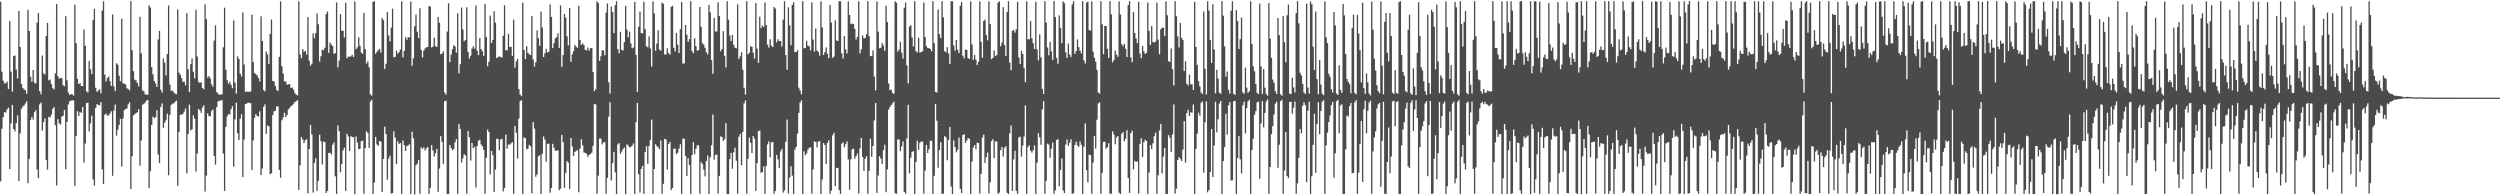 <?xml version="1.0" encoding="UTF-8"?>
<svg xmlns="http://www.w3.org/2000/svg" width="1920" height="150">
  <path d="M0 1.344h1v137.992H0zM1 55.031h1v43.807H1zM2 62.026h1v28.002H2zM3 64.080h1v21.952H3zM4 63.898h1v22.726H4zM5 62.607h1v21.339H5zM6 68.360h1v14.355H6zM7 16.153h1v113.682H7zM8 54.961h1v39.926H8zM9 70.381h1v10.184H9zM10 43.106h1v55.973H10zM11 42.631h1v58.277H11zM12 53.419h1v41.096H12zM13 60.256h1v28.395H13zM14 8.374h1v130.687H14zM15 36.045h1v66.448H15zM16 64.460h1v19.066H16zM17 67.491h1v14.312H17zM18 68.644h1v12.396H18zM19 69.366h1v10.111H19zM20 71.995h1v5.713H20zM21 7.482h1v133.192H21zM22 23.825h1v98.161H22zM23 58.918h1v33.163H23zM24 62.753h1v27.002H24zM25 53.771h1v38.133H25zM26 63.546h1v22.632H26zM27 64.246h1v20.393H27zM28 17.482h1v112.718H28zM29 10.041h1v126.803H29zM30 69.943h1v10.263H30zM31 72.341h1v6.370H31zM32 42.660h1v57.665H32zM33 56.350h1v37.551H33zM34 57.277h1v33.683H34zM35 27.622h1v95.144H35zM36 17.577h1v112.716H36zM37 61.706h1v27.984H37zM38 61.105h1v29.076H38zM39 64.549h1v23.479H39zM40 67.753h1v15.901H40zM41 68.734h1v13.541H41zM42 56.313h1v39.849H42zM43 3.073h1v139.362H43zM44 58.577h1v32.987H44zM45 60.483h1v34.207H45zM46 59.853h1v35.768H46zM47 59.994h1v29.565H47zM48 65.445h1v23.452H48zM49 66.274h1v18.200H49zM50 12.420h1v117.506H50zM51 61.631h1v32.069H51zM52 71.055h1v9.148H52zM53 72.934h1v5.000H53zM54 72.284h1v5.050H54zM55 72.327h1v4.724H55zM56 73.455h1v3.708H56zM57 3.582h1v139.171H57zM58 33.186h1v71.384H58zM59 60.512h1v24.922H59zM60 64.581h1v24.509H60zM61 63.796h1v22.154H61zM62 66.051h1v20.657H62zM63 66.171h1v16.002H63zM64 22.674h1v102.169H64zM65 35.222h1v75.033H65zM66 70.165h1v8.941H66zM67 71.021h1v7.921H67zM68 46.957h1v53.999H68zM69 53.116h1v41.713H69zM70 56.901h1v31.921H70zM71 15.428h1v122.364H71zM72 6.806h1v135.751H72zM73 67.385h1v15.464H73zM74 70.486h1v9.481H74zM75 69.533h1v11.125H75zM76 68.539h1v12.358H76zM77 71.692h1v6.705H77zM78 8.113h1v121.999H78zM79 1.003h1v140.303H79zM80 57.304h1v30.822H80zM81 62.576h1v24.690H81zM82 59.947h1v28.917H82zM83 58.697h1v29.902H83zM84 62.320h1v24.869H84zM85 65.964h1v19.525H85zM86 11.075h1v123.933H86zM87 66.345h1v18.594H87zM88 69.855h1v10.440H88zM89 48.575h1v55.602H89zM90 49.651h1v50.091H90zM91 58.173h1v37.738H91zM92 62.348h1v28.953H92zM93 14.389h1v113.449H93zM94 63.950h1v27.040H94zM95 64.311h1v20.278H95zM96 64.894h1v18.945H96zM97 67.785h1v15.524H97zM98 68.354h1v11.770H98zM99 69.476h1v9.079H99zM100 0.922h1v144.282H100zM101 38.603h1v81.385H101zM102 54.681h1v33.941H102zM103 61.227h1v26.460H103zM104 61.803h1v25.060H104zM105 63.727h1v22.437H105zM106 66.353h1v17.435H106zM107 12.898h1v114.275H107zM108 40.995h1v66.875H108zM109 69.414h1v11.075H109zM110 70.123h1v9.563H110zM111 72.457h1v6.298H111zM112 72.627h1v4.558H112zM113 72.814h1v3.963H113zM114 4.004h1v140.482H114zM115 5.783h1v125.728H115zM116 51.569h1v44.393H116zM117 57.076h1v32.434H117zM118 62.190h1v28.484H118zM119 64.109h1v25.919H119zM120 66.698h1v17.922H120zM121 30.332h1v88.306H121zM122 23.692h1v101.528H122zM123 68.864h1v13.253H123zM124 71.062h1v8.368H124zM125 44.851h1v53.345H125zM126 48.139h1v46.078H126zM127 57.938h1v34.389H127zM128 41.412h1v45.934H128zM129 4.176h1v130.499H129zM130 64.946h1v23.287H130zM131 69.798h1v10.734H131zM132 69.472h1v10.124H132zM133 70.866h1v8.497H133zM134 72.012h1v6.116H134zM135 72.380h1v4.921H135zM136 7.314h1v135.395H136zM137 55.734h1v45.586H137zM138 57.471h1v30.692H138zM139 59.947h1v28.053H139zM140 62.850h1v24.548H140zM141 62.699h1v22.936H141zM142 65.527h1v17.847H142zM143 10.117h1v122.988H143zM144 53.271h1v49.676H144zM145 70.609h1v9.784H145zM146 49.265h1v50.926H146zM147 44.855h1v54.410H147zM148 55.085h1v33.521H148zM149 60.170h1v31.034H149zM150 7.426h1v124.342H150zM151 43.357h1v74.585H151zM152 62.806h1v20.907H152zM153 63.667h1v21.003H153zM154 63.131h1v23.483H154zM155 67.535h1v15.087H155zM156 68.543h1v12.349H156zM157 3.329h1v143.817H157zM158 14.707h1v120.120H158zM159 59.578h1v27.463H159zM160 58.427h1v30.756H160zM161 60.230h1v29.110H161zM162 64.715h1v20.591H162zM163 66.596h1v17.423H163zM164 31.206h1v88.494H164zM165 19.459h1v106.953H165zM166 70.711h1v11.622H166zM167 71.928h1v5.969H167zM168 72.775h1v4.649H168zM169 72.524h1v4.676H169zM170 72.429h1v4.473H170zM171 36.337h1v81.604H171zM172 5.897h1v140.713H172zM173 53.464h1v43.931H173zM174 61.574h1v27.843H174zM175 64.278h1v23.396H175zM176 62.802h1v25.119H176zM177 65.201h1v18.604H177zM178 67.686h1v13.887H178zM179 15.705h1v112.260H179zM180 63.470h1v28.137H180zM181 71.839h1v7.074H181zM182 43.310h1v59.114H182zM183 45.262h1v62.340H183zM184 56.592h1v34.528H184zM185 58.780h1v28.925H185zM186 9.480h1v126.537H186zM187 49.542h1v57.696H187zM188 70.563h1v9.398H188zM189 70.266h1v9.219H189zM190 70.613h1v8.184H190zM191 70.288h1v8.725H191zM192 70.273h1v8.981H192zM193 11.203h1v119.359H193zM194 47.603h1v60.164H194zM195 56.054h1v34.470H195zM196 57.006h1v30.622H196zM197 57.976h1v30.995H197zM198 59.770h1v29.752H198zM199 62.562h1v22.936H199zM200 12.467h1v122.005H200zM201 31.516h1v97.794H201zM202 69.179h1v12.862H202zM203 70.154h1v9.987H203zM204 39.522h1v63.322H204zM205 41.846h1v54.576H205zM206 49.251h1v47.668H206zM207 26.082h1v107.763H207zM208 15.020h1v118.026H208zM209 62.102h1v26.366H209zM210 62.613h1v22.887H210zM211 66.137h1v18.912H211zM212 69.026h1v12.606H212zM213 70.009h1v11.821H213zM214 43.568h1v86.957H214zM215 1.004h1v135.544H215zM216 50.790h1v41.567H216zM217 56.536h1v33.620H217zM218 62.641h1v23.882H218zM219 62.452h1v27.420H219zM220 65.115h1v23.279H220zM221 64.709h1v19.378H221zM222 64.593h1v18.313H222zM223 67.601h1v13.870H223zM224 67.178h1v13.647H224zM225 68.823h1v10.836H225zM226 71.550h1v6.753H226zM227 72.669h1v5.059H227zM228 73.246h1v3.596H228zM229 0.976h1v144.886H229zM230 41.753h1v85.275H230zM231 44.762h1v60.437H231zM232 37.566h1v69.535H232zM233 39.757h1v70.211H233zM234 39.157h1v68.585H234zM235 41.808h1v65.024H235zM236 13.170h1v135.336H236zM237 46.597h1v67.850H237zM238 50.445h1v45.557H238zM239 48.974h1v54.299H239zM240 25.721h1v122.201H240zM241 29.392h1v95.729H241zM242 25.442h1v96.091H242zM243 10.317h1v136.227H243zM244 18.628h1v120.267H244zM245 47.267h1v56.208H245zM246 43.156h1v65.291H246zM247 38.106h1v88.183H247zM248 38.626h1v70.098H248zM249 36.656h1v72.454H249zM250 10.747h1v137.414H250zM251 8.836h1v137.811H251zM252 40.595h1v76.878H252zM253 32.604h1v84.752H253zM254 34.232h1v84.438H254zM255 35.450h1v75.640H255zM256 41.389h1v67.975H256zM257 40.750h1v94.646H257zM258 1.832h1v147.113H258zM259 51.772h1v44.626H259zM260 46.478h1v54.274H260zM261 10.735h1v121.549H261zM262 23.679h1v102.122H262zM263 23.582h1v91.874H263zM264 28.835h1v84.559H264zM265 2.164h1v144.411H265zM266 44.723h1v58.039H266zM267 43.368h1v61.419H267zM268 43.619h1v72.278H268zM269 43.260h1v61.254H269zM270 42.086h1v63.340H270zM271 43.765h1v61.513H271zM272 1.071h1v147.912H272zM273 37.723h1v67.084H273zM274 36.338h1v73.239H274zM275 28.620h1v85.992H275zM276 35.105h1v79.130H276zM277 40.341h1v68.125H277zM278 41.298h1v66.617H278zM279 9.815h1v138.954H279zM280 37.702h1v76.083H280zM281 48.871h1v51.926H281zM282 47.067h1v55.038H282zM283 51.677h1v61.939H283zM284 72.514h1v5.486H284zM285 73.463h1v3.167H285zM286 1.450h1v147.552H286zM287 0.930h1v139.260H287zM288 41.218h1v63.873H288zM289 39.791h1v71.220H289zM290 38.533h1v73.431H290zM291 37.640h1v70.650H291zM292 40.362h1v68.377H292zM293 13.888h1v133.516H293zM294 15.430h1v106.654H294zM295 52.979h1v44.330H295zM296 48.967h1v54.019H296zM297 9.278h1v128.778H297zM298 27.215h1v94.624H298zM299 31.826h1v87.761H299zM300 21.257h1v127.418H300zM301 6.634h1v141.693H301zM302 44.000h1v56.889H302zM303 43.602h1v62.072H303zM304 38.874h1v87.253H304zM305 41.137h1v67.365H305zM306 40.056h1v70.572H306zM307 38.007h1v71.891H307zM308 0.994h1v147.938H308zM309 44.034h1v63.895H309zM310 38.999h1v72.505H310zM311 28.545h1v87.448H311zM312 30.592h1v81.708H312zM313 28.454h1v83.165H313zM314 28.845h1v82.008H314zM315 1.255h1v147.731H315zM316 50.483h1v50.672H316zM317 44.786h1v61.432H317zM318 20.187h1v129.176H318zM319 11.121h1v115.784H319zM320 24.366h1v101.264H320zM321 29.245h1v93.556H321zM322 6.339h1v142.516H322zM323 38.281h1v74.908H323zM324 44.081h1v70.150H324zM325 38.963h1v74.218H325zM326 37.170h1v78.471H326zM327 36.326h1v77.526H327zM328 36.044h1v76.797H328zM329 4.711h1v144.220H329zM330 4.975h1v139.249H330zM331 36.503h1v74.989H331zM332 35.815h1v79.736H332zM333 28.939h1v91.256H333zM334 35.479h1v82.130H334zM335 36.062h1v78.314H335zM336 12.990h1v134.292H336zM337 17.396h1v112.052H337zM338 41.631h1v62.981H338zM339 41.113h1v67.839H339zM340 39.496h1v86.307H340zM341 71.082h1v6.655H341zM342 72.683h1v4.724H342zM343 24.284h1v124.697H343zM344 2.532h1v146.431H344zM345 47.672h1v63.663H345zM346 41.866h1v71.729H346zM347 37.802h1v77.627H347zM348 34.744h1v79.673H348zM349 35.640h1v73.554H349zM350 40.332h1v66.429H350zM351 10.205h1v138.704H351zM352 56.344h1v39.002H352zM353 49.317h1v49.806H353zM354 5.809h1v118.997H354zM355 22.570h1v99.052H355zM356 31.676h1v86.746H356zM357 30.709h1v88.676H357zM358 5.575h1v143.204H358zM359 39.843h1v60.711H359zM360 44.903h1v60.581H360zM361 42.732h1v80.578H361zM362 37.307h1v72.528H362zM363 35.563h1v78.242H363zM364 37.371h1v75.384H364zM365 4.253h1v139.714H365zM366 38.940h1v73.166H366zM367 42.322h1v65.739H367zM368 29.223h1v78.097H368zM369 37.754h1v73.182H369zM370 39.347h1v73.059H370zM371 42.911h1v72.199H371zM372 3.065h1v145.795H372zM373 28.454h1v92.780H373zM374 50.899h1v48.610H374zM375 47.427h1v54.075H375zM376 12.021h1v121.901H376zM377 33.005h1v82.986H377zM378 30.693h1v88.521H378zM379 8.619h1v138.773H379zM380 17.434h1v112.808H380zM381 44.524h1v62.012H381zM382 43.925h1v62.905H382zM383 43.170h1v72.307H383zM384 44.005h1v63.228H384zM385 44.092h1v62.534H385zM386 27.422h1v119.553H386zM387 4.032h1v140.478H387zM388 38.579h1v64.842H388zM389 38.652h1v75.596H389zM390 25.944h1v85.039H390zM391 36.034h1v75.041H391zM392 36.054h1v74.016H392zM393 42.859h1v66.350H393zM394 15.093h1v133.727H394zM395 51.971h1v44.743H395zM396 47.160h1v54.797H396zM397 45.266h1v76.542H397zM398 68.508h1v22.508H398zM399 72.621h1v5.092H399zM400 73.890h1v3.003H400zM401 2.100h1v146.855H401zM402 38.290h1v67.215H402zM403 45.308h1v60.921H403zM404 35.494h1v79.181H404zM405 40.677h1v73.443H405zM406 41.766h1v69.555H406zM407 42.275h1v70.085H407zM408 12.376h1v136.134H408zM409 45.677h1v48.068H409zM410 51.137h1v47.564H410zM411 47.791h1v87.926H411zM412 23.367h1v110.575H412zM413 29.410h1v90.632H413zM414 35.166h1v84.091H414zM415 8.926h1v140.054H415zM416 21.217h1v96.836H416zM417 43.763h1v61.026H417zM418 40.864h1v66.313H418zM419 37.528h1v86.658H419zM420 40.290h1v70.186H420zM421 39.615h1v70.729H421zM422 3.453h1v144.536H422zM423 13.006h1v131.444H423zM424 36.988h1v73.451H424zM425 33.177h1v80.349H425zM426 29.455h1v86.383H426zM427 28.570h1v87.034H427zM428 25.615h1v89.909H428zM429 36.743h1v109.327H429zM430 4.213h1v140.712H430zM431 51.300h1v52.229H431zM432 42.347h1v66.885H432zM433 10.765h1v133.445H433zM434 13.497h1v119.341H434zM435 27.842h1v95.914H435zM436 34.920h1v89.992H436zM437 6.160h1v138.981H437zM438 47.420h1v58.581H438zM439 41.720h1v70.809H439zM440 39.276h1v80.555H440zM441 34.532h1v82.207H441zM442 35.831h1v79.996H442zM443 36.701h1v78.606H443zM444 4.432h1v143.216H444zM445 30.683h1v83.449H445zM446 34.459h1v72.508H446zM447 33.352h1v78.195H447zM448 34.633h1v82.498H448zM449 38.299h1v79.152H449zM450 38.592h1v79.507H450zM451 36.516h1v83.903H451zM452 38.899h1v80.166H452zM453 36.959h1v81.302H453zM454 36.890h1v80.346H454zM455 55.285h1v56.759H455zM456 69.965h1v10.019H456zM457 68.551h1v11.640H457zM458 0.993h1v147.902H458zM459 2.362h1v132.511H459zM460 46.771h1v59.592H460zM461 43.256h1v63.239H461zM462 38.551h1v72.390H462zM463 38.747h1v70.588H463zM464 42.565h1v66.677H464zM465 9.600h1v139.298H465zM466 2.733h1v133.891H466zM467 63.196h1v26.405H467zM468 71.868h1v6.691H468zM469 5.087h1v133.462H469zM470 9.245h1v115.948H470zM471 25.474h1v91.124H471zM472 3.961h1v128.378H472zM473 0.930h1v148.063H473zM474 37.703h1v73.229H474zM475 40.873h1v69.075H475zM476 24.424h1v93.689H476zM477 38.284h1v78.207H477zM478 38.807h1v75.696H478zM479 32.289h1v80.943H479zM480 4.568h1v144.513H480zM481 22.738h1v88.178H481zM482 28.699h1v83.064H482zM483 24.333h1v88.896H483zM484 33.301h1v79.478H484zM485 37.078h1v74.839H485zM486 36.444h1v73.748H486zM487 1.480h1v147.489H487zM488 42.143h1v51.620H488zM489 70.481h1v8.574H489zM490 20.532h1v113.206H490zM491 8.824h1v139.011H491zM492 25.429h1v104.315H492zM493 25.595h1v101.750H493zM494 1.455h1v147.436H494zM495 22.383h1v94.421H495zM496 35.513h1v76.709H496zM497 36.325h1v89.470H497zM498 27.899h1v84.179H498zM499 37.206h1v70.400H499zM500 51.072h1v40.761H500zM501 1.025h1v147.924H501zM502 10.340h1v119.513H502zM503 38.916h1v71.804H503zM504 33.510h1v78.662H504zM505 23.287h1v89.920H505zM506 38.056h1v76.583H506zM507 38.942h1v68.912H507zM508 1.948h1v146.850H508zM509 2.958h1v138.179H509zM510 41.756h1v64.819H510zM511 41.810h1v65.349H511zM512 37.073h1v93.135H512zM513 40.611h1v70.032H513zM514 41.986h1v67.039H514zM515 5.293h1v140.720H515zM516 4.408h1v140.000H516zM517 36.693h1v77.512H517zM518 39.595h1v74.459H518zM519 25.289h1v93.108H519zM520 34.264h1v82.982H520zM521 40.697h1v73.487H521zM522 22.385h1v88.430H522zM523 1.554h1v147.378H523zM524 48.811h1v57.695H524zM525 48.711h1v57.822H525zM526 19.197h1v100.514H526zM527 26.670h1v108.431H527zM528 32.202h1v89.248H528zM529 30.115h1v96.684H529zM530 0.934h1v148.033H530zM531 39.051h1v79.972H531zM532 40.790h1v68.346H532zM533 29.453h1v88.985H533zM534 35.441h1v78.813H534zM535 38.853h1v72.765H535zM536 38.538h1v73.103H536zM537 5.251h1v143.631H537zM538 20.568h1v103.967H538zM539 33.237h1v92.736H539zM540 34.231h1v96.099H540zM541 36.694h1v98.803H541zM542 40.039h1v83.651H542zM543 41.759h1v77.700H543zM544 3.829h1v145.163H544zM545 9.462h1v111.436H545zM546 46.191h1v65.351H546zM547 56.632h1v31.295H547zM548 13.791h1v108.786H548zM549 24.199h1v94.763H549zM550 24.111h1v94.603H550zM551 1.731h1v146.878H551zM552 12.247h1v122.821H552zM553 39.340h1v65.401H553zM554 37.633h1v67.541H554zM555 23.911h1v84.434H555zM556 42.872h1v63.963H556zM557 51.831h1v42.722H557zM558 0.915h1v148.059H558zM559 15.122h1v133.846H559zM560 27.276h1v94.974H560zM561 31.598h1v85.859H561zM562 26.755h1v102.826H562zM563 34.437h1v82.560H563zM564 36.638h1v76.802H564zM565 37.153h1v86.329H565zM566 3.339h1v145.510H566zM567 45.275h1v59.734H567zM568 43.203h1v59.663H568zM569 40.063h1v86.895H569zM570 53.563h1v47.823H570zM571 67.397h1v12.035H571zM572 72.639h1v4.493H572zM573 0.906h1v147.825H573zM574 41.737h1v80.151H574zM575 40.490h1v65.215H575zM576 35.511h1v74.161H576zM577 35.947h1v81.614H577zM578 40.522h1v63.919H578zM579 44.975h1v61.503H579zM580 2.284h1v144.306H580zM581 37.415h1v87.822H581zM582 48.181h1v52.586H582zM583 12.780h1v87.435H583zM584 21.643h1v111.008H584zM585 19.699h1v112.602H585zM586 20.748h1v107.083H586zM587 1.899h1v147.062H587zM588 19.239h1v108.236H588zM589 34.278h1v76.597H589zM590 36.561h1v72.018H590zM591 30.123h1v90.819H591zM592 35.058h1v74.273H592zM593 36.149h1v72.838H593zM594 5.343h1v143.501H594zM595 6.564h1v140.147H595zM596 32.493h1v86.443H596zM597 30.225h1v92.203H597zM598 31.469h1v97.664H598zM599 31.515h1v84.765H599zM600 35.695h1v78.617H600zM601 15.120h1v132.821H601zM602 0.915h1v145.321H602zM603 42.285h1v66.602H603zM604 53.612h1v38.218H604zM605 5.658h1v142.962H605zM606 19.466h1v116.765H606zM607 34.733h1v92.977H607zM608 3.719h1v131.217H608zM609 1.717h1v147.262H609zM610 40.091h1v74.780H610zM611 39.902h1v72.870H611zM612 38.511h1v64.098H612zM613 67.372h1v19.328H613zM614 69.564h1v9.228H614zM615 72.384h1v4.703H615zM616 0.919h1v148.080H616zM617 37.097h1v79.133H617zM618 36.862h1v82.369H618zM619 31.364h1v86.519H619zM620 35.113h1v79.758H620zM621 35.546h1v77.958H621zM622 38.688h1v74.438H622zM623 1.830h1v146.917H623zM624 30.402h1v99.640H624zM625 39.693h1v68.861H625zM626 21.911h1v87.105H626zM627 38.685h1v74.502H627zM628 39.848h1v68.776H628zM629 42.705h1v65.719H629zM630 0.987h1v148.002H630zM631 21.082h1v116.767H631zM632 42.206h1v67.664H632zM633 40.074h1v71.233H633zM634 36.386h1v89.724H634zM635 41.331h1v68.429H635zM636 44.701h1v63.055H636zM637 3.644h1v145.294H637zM638 17.293h1v129.146H638zM639 44.429h1v59.514H639zM640 43.393h1v58.662H640zM641 15.614h1v127.403H641zM642 31.054h1v97.858H642zM643 31.562h1v97.373H643zM644 0.918h1v145.045H644zM645 0.914h1v148.007H645zM646 40.940h1v69.384H646zM647 44.918h1v64.380H647zM648 27.639h1v85.571H648zM649 37.922h1v72.843H649zM650 41.029h1v67.597H650zM651 1.169h1v121.273H651zM652 11.490h1v134.263H652zM653 18.563h1v103.813H653zM654 18.027h1v96.642H654zM655 18.431h1v95.733H655zM656 22.175h1v99.717H656zM657 30.329h1v89.636H657zM658 28.376h1v89.567H658zM659 0.963h1v147.632H659zM660 40.932h1v72.967H660zM661 37.868h1v68.100H661zM662 27.222h1v93.321H662zM663 29.505h1v101.749H663zM664 29.227h1v92.674H664zM665 26.246h1v93.769H665zM666 0.910h1v147.981H666zM667 27.771h1v103.463H667zM668 43.150h1v63.394H668zM669 42.882h1v77.572H669zM670 38.702h1v73.405H670zM671 58.853h1v33.635H671zM672 69.435h1v9.657H672zM673 1.059h1v147.152H673zM674 24.260h1v110.476H674zM675 37.094h1v82.844H675zM676 36.695h1v85.136H676zM677 33.157h1v92.895H677zM678 35.044h1v80.338H678zM679 39.016h1v72.158H679zM680 4.339h1v143.248H680zM681 17.020h1v113.026H681zM682 64.137h1v19.977H682zM683 69.336h1v12.888H683zM684 68.789h1v11.829H684zM685 71.377h1v7.995H685zM686 72.142h1v5.909H686zM687 1.048h1v147.343H687zM688 2.115h1v146.711H688zM689 39.743h1v67.368H689zM690 37.969h1v69.154H690zM691 32.060h1v84.051H691zM692 40.438h1v72.065H692zM693 45.077h1v63.628H693zM694 6.015h1v141.466H694zM695 1.954h1v146.761H695zM696 50.147h1v56.142H696zM697 64.075h1v16.414H697zM698 20.388h1v112.733H698zM699 19.369h1v101.777H699zM700 28.777h1v87.802H700zM701 35.740h1v80.315H701zM702 0.924h1v148.092H702zM703 39.288h1v85.098H703zM704 40.312h1v67.787H704zM705 28.971h1v86.126H705zM706 40.303h1v69.299H706zM707 39.999h1v68.602H707zM708 39.350h1v69.392H708zM709 1.971h1v146.750H709zM710 28.465h1v102.589H710zM711 35.459h1v75.794H711zM712 36.916h1v80.579H712zM713 36.950h1v77.649H713zM714 37.655h1v70.429H714zM715 39.356h1v68.785H715zM716 0.914h1v148.067H716zM717 33.237h1v101.770H717zM718 70.614h1v9.143H718zM719 71.004h1v21.689H719zM720 7.324h1v121.498H720zM721 26.284h1v88.902H721zM722 29.293h1v79.895H722zM723 0.920h1v148.032H723zM724 13.268h1v135.456H724zM725 39.337h1v65.256H725zM726 40.124h1v65.319H726zM727 36.188h1v86.940H727zM728 41.137h1v66.309H728zM729 49.111h1v48.367H729zM730 0.938h1v142.378H730zM731 0.970h1v148.010H731zM732 34.990h1v72.792H732zM733 39.009h1v73.971H733zM734 30.709h1v86.351H734zM735 38.162h1v76.896H735zM736 40.718h1v64.983H736zM737 4.352h1v140.628H737zM738 1.678h1v146.475H738zM739 42.791h1v60.849H739zM740 44.788h1v58.273H740zM741 38.011h1v71.699H741zM742 38.411h1v69.529H742zM743 44.525h1v61.479H743zM744 45.361h1v61.283H744zM745 1.075h1v147.918H745zM746 34.151h1v89.926H746zM747 46.001h1v67.372H747zM748 42.168h1v69.225H748zM749 45.765h1v68.747H749zM750 50.041h1v59.483H750zM751 47.394h1v62.361H751zM752 1.150h1v147.554H752zM753 32.061h1v101.405H753zM754 44.333h1v61.369H754zM755 16.067h1v87.274H755zM756 15.070h1v110.088H756zM757 26.825h1v93.876H757zM758 30.964h1v86.190H758zM759 1.015h1v147.568H759zM760 18.537h1v121.482H760zM761 45.484h1v62.939H761zM762 44.523h1v62.377H762zM763 38.756h1v82.661H763zM764 43.052h1v65.390H764zM765 42.329h1v66.491H765zM766 2.024h1v146.792H766zM767 0.969h1v146.970H767zM768 35.512h1v79.853H768zM769 32.668h1v80.249H769zM770 5.513h1v114.757H770zM771 34.542h1v78.994H771zM772 42.996h1v69.370H772zM773 9.178h1v138.927H773zM774 0.918h1v148.068H774zM775 48.043h1v54.362H775zM776 53.928h1v42.483H776zM777 23.647h1v122.963H777zM778 22.957h1v99.449H778zM779 25.076h1v90.751H779zM780 22.563h1v124.031H780zM781 1.423h1v147.489H781zM782 44.145h1v61.492H782zM783 49.182h1v55.747H783zM784 39.071h1v81.205H784zM785 41.416h1v70.371H785zM786 52.076h1v52.787H786zM787 63.095h1v17.872H787zM788 0.968h1v147.940H788zM789 30.209h1v82.761H789zM790 30.099h1v81.481H790zM791 16.214h1v99.496H791zM792 29.436h1v87.787H792zM793 33.103h1v82.326H793zM794 37.650h1v74.059H794zM795 1.412h1v147.559H795zM796 38.145h1v86.834H796zM797 46.347h1v55.937H797zM798 26.401h1v79.139H798zM799 43.969h1v67.258H799zM800 68.127h1v15.941H800zM801 72.111h1v5.626H801zM802 0.926h1v147.894H802zM803 17.312h1v121.497H803zM804 36.457h1v73.859H804zM805 42.423h1v68.606H805zM806 32.158h1v88.981H806zM807 39.472h1v74.788H807zM808 45.982h1v63.541H808zM809 0.838h1v148.053H809zM810 13.131h1v133.021H810zM811 44.396h1v63.106H811zM812 48.928h1v57.959H812zM813 11.817h1v131.275H813zM814 21.436h1v109.174H814zM815 33.174h1v88.461H815zM816 1.127h1v145.080H816zM817 2.387h1v145.882H817zM818 40.186h1v70.784H818zM819 44.455h1v62.708H819zM820 33.466h1v78.466H820zM821 41.807h1v67.763H821zM822 43.706h1v63.177H822zM823 3.440h1v145.454H823zM824 0.996h1v147.330H824zM825 41.262h1v70.123H825zM826 39.155h1v69.710H826zM827 30.237h1v81.485H827zM828 36.159h1v76.624H828zM829 39.024h1v69.655H829zM830 40.971h1v70.239H830zM831 0.928h1v148.031H831zM832 46.312h1v66.399H832zM833 48.773h1v46.017H833zM834 2.013h1v128.756H834zM835 1.165h1v138.918H835zM836 22.999h1v95.723H836zM837 23.622h1v95.538H837zM838 1.037h1v147.849H838zM839 39.662h1v85.288H839zM840 44.364h1v60.190H840zM841 47.252h1v66.865H841zM842 53.589h1v38.390H842zM843 71.064h1v8.429H843zM844 71.907h1v6.711H844zM845 0.932h1v147.921H845zM846 18.738h1v114.042H846zM847 41.639h1v67.295H847zM848 19.923h1v89.004H848zM849 19.916h1v94.259H849zM850 37.457h1v75.618H850zM851 44.491h1v65.472H851zM852 0.842h1v147.918H852zM853 10.982h1v137.830H853zM854 47.827h1v53.099H854zM855 46.022h1v57.376H855zM856 38.848h1v71.991H856zM857 41.871h1v63.720H857zM858 43.676h1v60.776H858zM859 1.057h1v146.929H859zM860 11.086h1v137.922H860zM861 33.961h1v68.783H861zM862 35.534h1v65.943H862zM863 33.720h1v74.840H863zM864 37.444h1v69.216H864zM865 43.817h1v56.209H865zM866 3.893h1v132.780H866zM867 0.893h1v147.215H867zM868 44.016h1v58.163H868zM869 47.750h1v52.587H869zM870 9.271h1v120.782H870zM871 25.316h1v98.221H871zM872 29.534h1v94.837H872zM873 33.145h1v90.839H873zM874 1.449h1v147.219H874zM875 41.130h1v69.587H875zM876 44.631h1v61.618H876zM877 35.285h1v85.362H877zM878 39.426h1v69.811H878zM879 41.427h1v65.943H879zM880 40.627h1v67.642H880zM881 1.897h1v147.093H881zM882 23.741h1v108.833H882zM883 34.678h1v76.763H883zM884 19.892h1v94.650H884zM885 32.251h1v77.820H885zM886 32.646h1v71.996H886zM887 31.842h1v69.980H887zM888 2.099h1v146.850H888zM889 30.435h1v104.177H889zM890 41.658h1v58.544H890zM891 22.551h1v72.563H891zM892 21.226h1v111.932H892zM893 21.367h1v98.891H893zM894 27.758h1v85.885H894zM895 0.974h1v148.012H895zM896 11.795h1v137.146H896zM897 46.960h1v56.854H897zM898 47.579h1v58.268H898zM899 37.223h1v79.546H899zM900 53.084h1v50.208H900zM901 65.637h1v14.598H901zM902 0.946h1v147.754H902zM903 12.451h1v132.504H903zM904 27.984h1v94.820H904zM905 36.444h1v84.308H905zM906 17.588h1v104.404H906zM907 29.099h1v94.525H907zM908 30.745h1v84.167H908zM909 54.575h1v38.462H909zM910 47.009h1v77.993H910zM911 64.324h1v22.573H911zM912 65.681h1v18.543H912zM913 57.360h1v31.724H913zM914 64.780h1v21.464H914zM915 64.665h1v21.929H915zM916 69.116h1v11.164H916zM917 1.442h1v147.475H917zM918 36.027h1v78.284H918zM919 49.828h1v52.818H919zM920 62.334h1v24.239H920zM921 66.352h1v22.464H921zM922 71.126h1v7.825H922zM923 72.114h1v5.699H923zM924 8.793h1v123.750H924zM925 52.842h1v41.059H925zM926 72.483h1v5.326H926zM927 0.907h1v146.823H927zM928 8.265h1v137.682H928zM929 30.603h1v101.495H929zM930 48.396h1v50.740H930zM931 3.254h1v132.728H931zM932 37.958h1v73.757H932zM933 71.750h1v6.310H933zM934 53.603h1v48.046H934zM935 60.264h1v31.332H935zM936 71.100h1v8.449H936zM937 72.003h1v5.575H937zM938 0.887h1v148.083H938zM939 12.049h1v111.726H939zM940 35.578h1v77.309H940zM941 58.805h1v28.625H941zM942 55.001h1v48.418H942zM943 68.866h1v11.972H943zM944 71.907h1v6.424H944zM945 8.299h1v130.303H945zM946 0.918h1v137.537H946zM947 71.990h1v5.729H947zM948 72.810h1v4.692H948zM949 7.709h1v141.231H949zM950 16.135h1v105.250H950zM951 37.668h1v66.907H951zM952 30.111h1v92.302H952zM953 13.439h1v119.722H953zM954 70.914h1v9.905H954zM955 71.977h1v6.162H955zM956 51.952h1v50.550H956zM957 67.292h1v15.726H957zM958 71.434h1v6.546H958zM959 70.021h1v6.606H959zM960 0.965h1v147.994H960zM961 33.741h1v81.493H961zM962 50.918h1v55.664H962zM963 54.806h1v33.352H963zM964 64.489h1v20.867H964zM965 71.319h1v7.330H965zM966 72.243h1v5.857H966zM967 2.749h1v134.492H967zM968 51.007h1v43.794H968zM969 72.151h1v5.639H969zM970 53.102h1v44.667H970zM971 67.341h1v19.365H971zM972 72.249h1v5.711H972zM973 73.492h1v2.781H973zM974 2.352h1v146.568H974zM975 29.593h1v98.644H975zM976 44.367h1v58.641H976zM977 61.136h1v35.742H977zM978 63.562h1v24.316H978zM979 70.137h1v9.430H979zM980 72.209h1v5.867H980zM981 13.840h1v115.036H981zM982 27.090h1v84.026H982zM983 72.360h1v5.308H983zM984 73.576h1v2.966H984zM985 12.298h1v136.600H985zM986 32.471h1v98.529H986zM987 47.821h1v53.729H987zM988 11.756h1v123.471H988zM989 3.471h1v133.403H989zM990 71.973h1v6.374H990zM991 72.243h1v5.832H991zM992 59.810h1v27.467H992zM993 67.100h1v15.658H993zM994 70.966h1v6.999H994zM995 10.044h1v138.772H995zM996 0.914h1v139.861H996zM997 17.927h1v103.258H997zM998 55.903h1v43.217H998zM999 57.793h1v44.657H999zM1000 64.373h1v16.781H1000zM1001 71.002h1v7.583H1001zM1002 72.197h1v8.670H1002zM1003 2.702h1v137.171H1003zM1004 67.248h1v17.791H1004zM1005 71.861h1v6.180H1005zM1006 1.006h1v148.044H1006zM1007 3.235h1v132.152H1007zM1008 35.880h1v75.326H1008zM1009 53.694h1v33.648H1009zM1010 8.870h1v123.766H1010zM1011 60.797h1v34.386H1011zM1012 72.408h1v6.157H1012zM1013 46.060h1v57.100H1013zM1014 64.964h1v20.308H1014zM1015 71.923h1v6.242H1015zM1016 73.094h1v3.867H1016zM1017 0.947h1v148.001H1017zM1018 28.691h1v82.874H1018zM1019 33.090h1v68.863H1019zM1020 56.673h1v37.086H1020zM1021 59.024h1v29.579H1021zM1022 68.586h1v12.092H1022zM1023 71.071h1v7.196H1023zM1024 9.149h1v127.325H1024zM1025 19.437h1v98.285H1025zM1026 71.823h1v5.971H1026zM1027 72.904h1v3.721H1027zM1028 50.114h1v52.248H1028zM1029 69.094h1v11.884H1029zM1030 71.292h1v8.829H1030zM1031 3.041h1v145.932H1031zM1032 11.752h1v137.189H1032zM1033 41.492h1v73.177H1033zM1034 60.700h1v27.959H1034zM1035 62.901h1v26.661H1035zM1036 64.600h1v16.995H1036zM1037 71.602h1v7.433H1037zM1038 21.621h1v111.411H1038zM1039 11.203h1v121.603H1039zM1040 71.471h1v7.116H1040zM1041 72.455h1v4.471H1041zM1042 11.393h1v137.476H1042zM1043 25.827h1v106.766H1043zM1044 38.569h1v72.053H1044zM1045 63.208h1v29.701H1045zM1046 2.061h1v137.629H1046zM1047 67.739h1v16.116H1047zM1048 72.049h1v5.330H1048zM1049 56.417h1v45.990H1049zM1050 63.221h1v21.847H1050zM1051 71.760h1v7.015H1051zM1052 73.252h1v4.013H1052zM1053 1.244h1v147.669H1053zM1054 22.805h1v93.481H1054zM1055 45.148h1v60.374H1055zM1056 54.125h1v46.770H1056zM1057 65.415h1v17.883H1057zM1058 69.975h1v10.171H1058zM1059 71.653h1v7.310H1059zM1060 1.078h1v142.411H1060zM1061 50.373h1v57.821H1061zM1062 72.413h1v5.741H1062zM1063 16.725h1v132.123H1063zM1064 10.026h1v138.841H1064zM1065 40.433h1v83.946H1065zM1066 47.150h1v50.753H1066zM1067 9.953h1v123.137H1067zM1068 27.675h1v92.522H1068zM1069 71.069h1v6.857H1069zM1070 72.182h1v5.182H1070zM1071 53.881h1v43.150H1071zM1072 71.425h1v6.921H1072zM1073 71.996h1v5.629H1073zM1074 1.629h1v147.353H1074zM1075 0.947h1v147.995H1075zM1076 42.188h1v69.427H1076zM1077 55.186h1v44.308H1077zM1078 58.122h1v35.623H1078zM1079 69.978h1v13.407H1079zM1080 70.982h1v7.876H1080zM1081 22.815h1v104.905H1081zM1082 11.309h1v117.671H1082zM1083 71.626h1v7.383H1083zM1084 72.881h1v4.169H1084zM1085 52.482h1v48.064H1085zM1086 66.548h1v17.449H1086zM1087 73.038h1v3.944H1087zM1088 40.576h1v50.041H1088zM1089 1.726h1v147.204H1089zM1090 27.561h1v85.336H1090zM1091 51.739h1v48.687H1091zM1092 54.109h1v42.932H1092zM1093 62.460h1v30.545H1093zM1094 70.161h1v9.289H1094zM1095 72.784h1v4.867H1095zM1096 11.257h1v124.080H1096zM1097 63.536h1v32.511H1097zM1098 72.033h1v5.448H1098zM1099 7.495h1v141.339H1099zM1100 9.363h1v139.313H1100zM1101 20.480h1v101.379H1101zM1102 53.232h1v50.653H1102zM1103 3.511h1v134.167H1103zM1104 47.264h1v70.424H1104zM1105 71.546h1v6.822H1105zM1106 57.867h1v40.388H1106zM1107 59.769h1v29.495H1107zM1108 71.329h1v8.255H1108zM1109 71.863h1v6.057H1109zM1110 1.168h1v147.777H1110zM1111 20.830h1v122.281H1111zM1112 40.695h1v63.145H1112zM1113 60.501h1v25.135H1113zM1114 50.040h1v50.263H1114zM1115 69.786h1v9.830H1115zM1116 71.900h1v6.134H1116zM1117 1.520h1v139.293H1117zM1118 5.672h1v131.355H1118zM1119 72.426h1v5.741H1119zM1120 73.459h1v3.300H1120zM1121 0.909h1v148.017H1121zM1122 18.538h1v101.940H1122zM1123 35.911h1v75.488H1123zM1124 16.847h1v108.620H1124zM1125 8.401h1v121.746H1125zM1126 71.310h1v7.673H1126zM1127 72.413h1v5.619H1127zM1128 54.514h1v49.461H1128zM1129 65.055h1v21.282H1129zM1130 71.707h1v6.340H1130zM1131 30.562h1v99.165H1131zM1132 0.916h1v147.867H1132zM1133 27.919h1v100.633H1133zM1134 53.894h1v41.525H1134zM1135 60.924h1v32.199H1135zM1136 61.720h1v21.518H1136zM1137 70.158h1v9.009H1137zM1138 71.946h1v6.215H1138zM1139 68.370h1v11.704H1139zM1140 71.242h1v7.032H1140zM1141 71.158h1v8.773H1141zM1142 69.445h1v10.941H1142zM1143 70.038h1v11.592H1143zM1144 70.178h1v10.515H1144zM1145 70.167h1v9.450H1145zM1146 0.928h1v147.776H1146zM1147 15.854h1v108.679H1147zM1148 36.785h1v72.587H1148zM1149 36.878h1v62.762H1149zM1150 41.782h1v63.388H1150zM1151 45.438h1v57.584H1151zM1152 45.666h1v57.307H1152zM1153 1.061h1v147.909H1153zM1154 25.636h1v111.346H1154zM1155 52.849h1v42.352H1155zM1156 50.438h1v49.138H1156zM1157 0.975h1v148.027H1157zM1158 17.297h1v98.043H1158zM1159 24.490h1v83.916H1159zM1160 0.918h1v148.062H1160zM1161 8.162h1v140.153H1161zM1162 49.830h1v49.650H1162zM1163 45.993h1v58.508H1163zM1164 37.537h1v86.919H1164zM1165 41.045h1v68.349H1165zM1166 40.636h1v69.322H1166zM1167 1.080h1v145.212H1167zM1168 0.850h1v148.050H1168zM1169 40.941h1v71.842H1169zM1170 49.732h1v55.068H1170zM1171 40.153h1v66.098H1171zM1172 43.576h1v61.500H1172zM1173 46.904h1v57.161H1173zM1174 40.876h1v88.130H1174zM1175 0.924h1v148.058H1175zM1176 56.372h1v39.133H1176zM1177 50.809h1v48.109H1177zM1178 0.945h1v147.118H1178zM1179 0.998h1v136.575H1179zM1180 29.074h1v89.435H1180zM1181 44.412h1v57.014H1181zM1182 1.315h1v147.647H1182zM1183 55.772h1v49.430H1183zM1184 51.825h1v46.349H1184zM1185 44.019h1v69.743H1185zM1186 41.805h1v63.676H1186zM1187 45.034h1v59.715H1187zM1188 45.398h1v59.120H1188zM1189 2.336h1v146.389H1189zM1190 34.110h1v105.796H1190zM1191 39.017h1v68.154H1191zM1192 36.487h1v62.084H1192zM1193 45.746h1v58.513H1193zM1194 47.041h1v58.025H1194zM1195 45.720h1v58.813H1195zM1196 1.621h1v147.377H1196zM1197 18.096h1v114.913H1197zM1198 53.155h1v44.243H1198zM1199 49.544h1v50.593H1199zM1200 32.751h1v99.180H1200zM1201 34.515h1v80.700H1201zM1202 33.921h1v82.158H1202zM1203 1.300h1v146.913H1203zM1204 9.576h1v138.923H1204zM1205 44.104h1v65.202H1205zM1206 49.821h1v49.088H1206zM1207 40.439h1v62.649H1207zM1208 45.168h1v57.563H1208zM1209 47.541h1v55.302H1209zM1210 1.865h1v146.236H1210zM1211 1.578h1v147.423H1211zM1212 55.694h1v36.922H1212zM1213 51.692h1v47.472H1213zM1214 0.895h1v148.273H1214zM1215 11.959h1v108.083H1215zM1216 32.266h1v74.517H1216zM1217 23.439h1v90.275H1217zM1218 0.907h1v147.987H1218zM1219 51.781h1v44.915H1219zM1220 47.220h1v56.029H1220zM1221 40.457h1v80.324H1221zM1222 39.948h1v69.354H1222zM1223 41.424h1v67.566H1223zM1224 39.815h1v69.019H1224zM1225 1.006h1v147.700H1225zM1226 43.652h1v78.122H1226zM1227 42.964h1v62.262H1227zM1228 38.168h1v74.486H1228zM1229 35.657h1v74.343H1229zM1230 38.477h1v71.712H1230zM1231 38.431h1v72.022H1231zM1232 0.939h1v147.997H1232zM1233 44.253h1v74.512H1233zM1234 47.614h1v56.312H1234zM1235 0.937h1v147.941H1235zM1236 8.807h1v137.779H1236zM1237 33.757h1v81.103H1237zM1238 35.956h1v73.861H1238zM1239 0.916h1v148.063H1239zM1240 22.461h1v107.396H1240zM1241 48.068h1v51.916H1241zM1242 43.153h1v64.240H1242zM1243 30.150h1v88.055H1243zM1244 38.707h1v73.503H1244zM1245 37.998h1v73.436H1245zM1246 1.010h1v147.233H1246zM1247 7.981h1v138.981H1247zM1248 42.177h1v68.063H1248zM1249 39.989h1v67.082H1249zM1250 27.977h1v89.394H1250zM1251 36.297h1v76.327H1251zM1252 37.823h1v74.868H1252zM1253 1.462h1v146.572H1253zM1254 1.212h1v147.566H1254zM1255 52.121h1v45.897H1255zM1256 47.079h1v56.045H1256zM1257 32.190h1v95.798H1257zM1258 30.149h1v88.027H1258zM1259 38.111h1v76.146H1259zM1260 39.205h1v83.004H1260zM1261 0.851h1v147.901H1261zM1262 39.533h1v87.713H1262zM1263 40.179h1v72.490H1263zM1264 28.484h1v88.508H1264zM1265 30.702h1v87.702H1265zM1266 33.003h1v84.934H1266zM1267 31.587h1v86.260H1267zM1268 1.232h1v147.651H1268zM1269 51.921h1v50.023H1269zM1270 40.738h1v69.975H1270zM1271 0.945h1v141.422H1271zM1272 1.350h1v124.321H1272zM1273 21.600h1v87.461H1273zM1274 36.069h1v68.357H1274zM1275 0.915h1v148.059H1275zM1276 37.543h1v65.889H1276zM1277 48.667h1v53.600H1277zM1278 44.150h1v80.382H1278zM1279 36.550h1v73.657H1279zM1280 40.617h1v68.855H1280zM1281 40.885h1v68.204H1281zM1282 1.576h1v147.251H1282zM1283 11.357h1v123.294H1283zM1284 43.185h1v62.771H1284zM1285 43.527h1v56.459H1285zM1286 39.869h1v65.143H1286zM1287 44.753h1v59.424H1287zM1288 46.889h1v58.291H1288zM1289 0.957h1v147.999H1289zM1290 12.630h1v135.846H1290zM1291 53.488h1v41.572H1291zM1292 49.745h1v50.820H1292zM1293 0.951h1v148.036H1293zM1294 9.577h1v114.109H1294zM1295 33.457h1v87.025H1295zM1296 3.422h1v145.369H1296zM1297 0.923h1v147.333H1297zM1298 55.600h1v41.745H1298zM1299 50.040h1v50.137H1299zM1300 43.254h1v70.287H1300zM1301 45.783h1v58.275H1301zM1302 44.969h1v59.820H1302zM1303 30.711h1v116.066H1303zM1304 0.966h1v147.887H1304zM1305 45.317h1v66.644H1305zM1306 48.217h1v56.581H1306zM1307 37.505h1v64.745H1307zM1308 45.369h1v59.315H1308zM1309 46.661h1v57.889H1309zM1310 44.755h1v59.167H1310zM1311 1.034h1v147.757H1311zM1312 51.800h1v48.340H1312zM1313 43.290h1v64.503H1313zM1314 22.931h1v98.555H1314zM1315 34.049h1v81.327H1315zM1316 34.572h1v81.302H1316zM1317 33.624h1v82.654H1317zM1318 0.908h1v148.106H1318zM1319 18.729h1v105.523H1319zM1320 39.043h1v68.003H1320zM1321 39.736h1v64.025H1321zM1322 44.411h1v58.554H1322zM1323 45.082h1v58.139H1323zM1324 46.578h1v55.708H1324zM1325 0.928h1v147.834H1325zM1326 24.995h1v94.625H1326zM1327 53.511h1v42.486H1327zM1328 50.957h1v51.596H1328zM1329 0.860h1v147.938H1329zM1330 18.035h1v96.327H1330zM1331 37.340h1v67.783H1331zM1332 0.922h1v148.033H1332zM1333 9.346h1v135.079H1333zM1334 49.171h1v49.983H1334zM1335 45.637h1v59.047H1335zM1336 38.933h1v83.642H1336zM1337 41.218h1v67.582H1337zM1338 41.461h1v67.290H1338zM1339 1.337h1v147.617H1339zM1340 1.451h1v146.530H1340zM1341 36.631h1v82.914H1341zM1342 42.685h1v67.586H1342zM1343 39.623h1v72.488H1343zM1344 41.426h1v68.067H1344zM1345 41.698h1v65.892H1345zM1346 41.299h1v107.676H1346zM1347 0.913h1v148.053H1347zM1348 53.080h1v45.233H1348zM1349 47.521h1v55.781H1349zM1350 0.995h1v147.809H1350zM1351 9.615h1v116.029H1351zM1352 26.701h1v94.957H1352zM1353 35.216h1v79.738H1353zM1354 1.061h1v147.904H1354zM1355 48.423h1v46.055H1355zM1356 46.401h1v56.870H1356zM1357 25.417h1v86.457H1357zM1358 40.046h1v72.714H1358zM1359 41.925h1v67.748H1359zM1360 41.297h1v67.872H1360zM1361 0.977h1v147.966H1361zM1362 32.882h1v87.712H1362zM1363 38.662h1v72.914H1363zM1364 31.015h1v79.597H1364zM1365 39.582h1v68.419H1365zM1366 42.204h1v64.991H1366zM1367 41.264h1v67.376H1367zM1368 32.835h1v95.995H1368zM1369 22.156h1v106.045H1369zM1370 35.161h1v79.667H1370zM1371 15.437h1v97.814H1371zM1372 16.132h1v103.431H1372zM1373 33.932h1v81.054H1373zM1374 36.766h1v78.266H1374zM1375 1.419h1v147.340H1375zM1376 7.869h1v132.108H1376zM1377 43.855h1v74.850H1377zM1378 46.424h1v68.403H1378zM1379 39.920h1v78.916H1379zM1380 42.330h1v71.570H1380zM1381 42.861h1v69.060H1381zM1382 6.065h1v142.805H1382zM1383 0.935h1v146.100H1383zM1384 60.739h1v27.835H1384zM1385 71.141h1v6.729H1385zM1386 1.972h1v146.481H1386zM1387 0.941h1v147.297H1387zM1388 25.065h1v98.482H1388zM1389 9.727h1v139.264H1389zM1390 2.113h1v146.840H1390zM1391 37.085h1v75.168H1391zM1392 35.749h1v76.818H1392zM1393 23.198h1v100.798H1393zM1394 31.472h1v84.932H1394zM1395 34.518h1v80.639H1395zM1396 34.118h1v84.787H1396zM1397 0.908h1v147.469H1397zM1398 32.301h1v84.725H1398zM1399 43.357h1v76.353H1399zM1400 33.413h1v94.916H1400zM1401 38.028h1v82.761H1401zM1402 39.896h1v79.342H1402zM1403 40.298h1v75.057H1403zM1404 0.943h1v147.864H1404zM1405 32.953h1v82.779H1405zM1406 71.566h1v6.736H1406zM1407 10.756h1v109.581H1407zM1408 11.543h1v134.651H1408zM1409 11.323h1v111.132H1409zM1410 37.777h1v73.466H1410zM1411 1.531h1v147.109H1411zM1412 19.203h1v102.426H1412zM1413 39.459h1v68.813H1413zM1414 37.210h1v81.068H1414zM1415 31.794h1v94.299H1415zM1416 34.954h1v76.468H1416zM1417 52.027h1v46.481H1417zM1418 0.981h1v147.674H1418zM1419 4.229h1v128.909H1419zM1420 33.896h1v91.171H1420zM1421 27.866h1v89.488H1421zM1422 32.148h1v85.071H1422zM1423 38.071h1v77.630H1423zM1424 43.226h1v72.159H1424zM1425 3.276h1v145.650H1425zM1426 1.885h1v145.511H1426zM1427 37.713h1v72.179H1427zM1428 38.177h1v72.599H1428zM1429 20.270h1v100.388H1429zM1430 32.893h1v80.892H1430zM1431 37.290h1v75.275H1431zM1432 4.523h1v144.436H1432zM1433 1.113h1v147.849H1433zM1434 33.060h1v92.898H1434zM1435 44.332h1v67.281H1435zM1436 40.659h1v92.654H1436zM1437 42.310h1v66.843H1437zM1438 39.485h1v69.886H1438zM1439 38.922h1v70.215H1439zM1440 1.633h1v147.236H1440zM1441 47.780h1v52.269H1441zM1442 45.638h1v58.034H1442zM1443 1.192h1v147.783H1443zM1444 1.021h1v134.997H1444zM1445 12.901h1v113.855H1445zM1446 27.423h1v91.253H1446zM1447 0.916h1v148.059H1447zM1448 34.230h1v82.581H1448zM1449 34.840h1v78.102H1449zM1450 21.703h1v96.841H1450zM1451 25.845h1v91.826H1451zM1452 33.245h1v81.879H1452zM1453 33.275h1v81.868H1453zM1454 0.953h1v148.041H1454zM1455 14.760h1v129.768H1455zM1456 11.540h1v105.760H1456zM1457 27.682h1v87.765H1457zM1458 40.706h1v72.062H1458zM1459 42.290h1v69.147H1459zM1460 39.821h1v68.811H1460zM1461 0.912h1v148.057H1461zM1462 4.833h1v128.344H1462zM1463 42.802h1v64.260H1463zM1464 60.877h1v39.267H1464zM1465 2.046h1v144.535H1465zM1466 19.607h1v112.658H1466zM1467 27.712h1v94.238H1467zM1468 3.358h1v143.983H1468zM1469 1.045h1v145.772H1469zM1470 41.260h1v73.186H1470zM1471 43.143h1v63.171H1471zM1472 31.173h1v92.853H1472zM1473 37.676h1v68.080H1473zM1474 51.859h1v49.836H1474zM1475 1.287h1v147.660H1475zM1476 0.861h1v148.163H1476zM1477 29.948h1v89.184H1477zM1478 44.274h1v63.798H1478zM1479 32.436h1v92.286H1479zM1480 31.889h1v82.048H1480zM1481 40.164h1v73.582H1481zM1482 40.767h1v91.410H1482zM1483 1.140h1v147.396H1483zM1484 31.855h1v85.722H1484zM1485 43.186h1v63.912H1485zM1486 18.674h1v96.231H1486zM1487 45.120h1v62.120H1487zM1488 69.763h1v14.850H1488zM1489 73.274h1v3.671H1489zM1490 0.979h1v147.990H1490zM1491 28.901h1v98.602H1491zM1492 38.017h1v78.576H1492zM1493 36.565h1v77.261H1493zM1494 34.552h1v73.275H1494zM1495 36.973h1v72.075H1495zM1496 38.601h1v69.493H1496zM1497 0.953h1v147.975H1497zM1498 19.043h1v119.172H1498zM1499 65.137h1v19.082H1499zM1500 23.902h1v100.280H1500zM1501 0.975h1v147.835H1501zM1502 4.582h1v144.378H1502zM1503 24.624h1v112.209H1503zM1504 1.756h1v147.180H1504zM1505 4.498h1v144.481H1505zM1506 35.803h1v72.982H1506zM1507 35.280h1v75.208H1507zM1508 25.279h1v100.443H1508zM1509 35.184h1v81.024H1509zM1510 34.788h1v82.812H1510zM1511 0.850h1v148.114H1511zM1512 1.043h1v147.639H1512zM1513 30.072h1v83.509H1513zM1514 42.088h1v70.203H1514zM1515 32.216h1v96.503H1515zM1516 32.952h1v79.901H1516zM1517 35.597h1v78.358H1517zM1518 18.757h1v127.791H1518zM1519 0.936h1v147.756H1519zM1520 70.133h1v13.449H1520zM1521 72.243h1v6.076H1521zM1522 1.445h1v147.556H1522zM1523 26.850h1v92.653H1523zM1524 40.883h1v77.893H1524zM1525 26.089h1v90.427H1525zM1526 0.876h1v148.080H1526zM1527 32.952h1v77.565H1527zM1528 40.408h1v67.576H1528zM1529 30.495h1v102.960H1529zM1530 36.623h1v77.946H1530zM1531 36.721h1v76.154H1531zM1532 63.285h1v27.190H1532zM1533 0.884h1v148.007H1533zM1534 35.831h1v92.235H1534zM1535 37.796h1v74.827H1535zM1536 31.255h1v78.825H1536zM1537 33.687h1v79.936H1537zM1538 33.128h1v76.817H1538zM1539 48.205h1v53.804H1539zM1540 0.964h1v147.989H1540zM1541 2.409h1v116.094H1541zM1542 39.205h1v72.305H1542zM1543 20.180h1v90.964H1543zM1544 32.088h1v88.778H1544zM1545 35.686h1v77.791H1545zM1546 37.654h1v74.692H1546zM1547 0.947h1v147.929H1547zM1548 17.334h1v124.404H1548zM1549 38.315h1v76.296H1549zM1550 41.306h1v69.534H1550zM1551 39.417h1v87.322H1551zM1552 41.839h1v72.880H1552zM1553 41.999h1v71.298H1553zM1554 1.684h1v147.272H1554zM1555 3.509h1v142.303H1555zM1556 50.497h1v53.714H1556zM1557 45.561h1v59.117H1557zM1558 6.733h1v142.098H1558zM1559 2.699h1v137.020H1559zM1560 25.023h1v97.292H1560zM1561 0.976h1v147.953H1561zM1562 0.937h1v148.053H1562zM1563 37.909h1v74.240H1563zM1564 38.103h1v74.069H1564zM1565 22.129h1v98.098H1565zM1566 34.066h1v80.998H1566zM1567 35.044h1v81.889H1567zM1568 15.628h1v118.458H1568zM1569 1.409h1v146.803H1569zM1570 8.808h1v123.981H1570zM1571 28.036h1v82.784H1571zM1572 22.171h1v90.509H1572zM1573 39.353h1v74.123H1573zM1574 42.829h1v70.265H1574zM1575 42.699h1v68.295H1575zM1576 0.951h1v148.030H1576zM1577 46.492h1v60.756H1577zM1578 42.339h1v64.025H1578zM1579 6.455h1v142.759H1579zM1580 0.806h1v148.275H1580zM1581 27.320h1v100.087H1581zM1582 35.306h1v73.230H1582zM1583 0.989h1v147.656H1583zM1584 15.494h1v122.000H1584zM1585 40.558h1v74.886H1585zM1586 41.429h1v81.306H1586zM1587 36.358h1v77.357H1587zM1588 39.004h1v65.962H1588zM1589 55.507h1v32.430H1589zM1590 1.315h1v147.527H1590zM1591 2.166h1v146.786H1591zM1592 21.495h1v89.551H1592zM1593 42.386h1v68.360H1593zM1594 31.784h1v85.665H1594zM1595 34.328h1v77.014H1595zM1596 36.991h1v77.989H1596zM1597 1.030h1v146.547H1597zM1598 1.602h1v141.932H1598zM1599 41.488h1v66.795H1599zM1600 61.663h1v24.564H1600zM1601 34.007h1v74.308H1601zM1602 68.041h1v16.401H1602zM1603 41.743h1v60.907H1603zM1604 1.425h1v146.033H1604zM1605 11.596h1v137.037H1605zM1606 48.349h1v57.835H1606zM1607 61.796h1v32.758H1607zM1608 58.304h1v31.334H1608zM1609 63.407h1v21.596H1609zM1610 65.451h1v17.874H1610zM1611 49.005h1v65.777H1611zM1612 14.749h1v114.907H1612zM1613 66.896h1v13.272H1613zM1614 68.659h1v11.796H1614zM1615 16.801h1v124.094H1615zM1616 24.455h1v83.998H1616zM1617 51.560h1v48.159H1617zM1618 63.729h1v22.868H1618zM1619 12.963h1v122.050H1619zM1620 64.770h1v31.780H1620zM1621 69.257h1v12.597H1621zM1622 60.440h1v35.092H1622zM1623 64.567h1v19.498H1623zM1624 69.509h1v11.450H1624zM1625 71.071h1v6.904H1625zM1626 0.902h1v148.132H1626zM1627 39.898h1v69.281H1627zM1628 51.864h1v50.013H1628zM1629 49.140h1v49.563H1629zM1630 61.937h1v29.789H1630zM1631 66.761h1v18.870H1631zM1632 67.722h1v14.281H1632zM1633 9.227h1v125.896H1633zM1634 41.888h1v75.824H1634zM1635 70.987h1v7.654H1635zM1636 71.982h1v6.190H1636zM1637 19.542h1v122.888H1637zM1638 36.518h1v77.446H1638zM1639 51.199h1v48.595H1639zM1640 25.952h1v99.097H1640zM1641 27.813h1v95.279H1641zM1642 68.241h1v14.413H1642zM1643 68.669h1v11.844H1643zM1644 56.939h1v41.406H1644zM1645 69.622h1v12.203H1645zM1646 70.285h1v10.234H1646zM1647 4.667h1v144.339H1647zM1648 0.927h1v147.916H1648zM1649 48.809h1v61.986H1649zM1650 60.757h1v32.939H1650zM1651 60.482h1v33.493H1651zM1652 59.847h1v26.553H1652zM1653 65.223h1v18.587H1653zM1654 38.201h1v84.941H1654zM1655 13.616h1v117.977H1655zM1656 70.602h1v9.704H1656zM1657 69.164h1v10.733H1657zM1658 53.936h1v43.782H1658zM1659 67.102h1v17.144H1659zM1660 71.922h1v6.145H1660zM1661 73.326h1v3.144H1661zM1662 1.158h1v147.706H1662zM1663 41.353h1v68.918H1663zM1664 52.780h1v41.163H1664zM1665 63.078h1v35.163H1665zM1666 61.527h1v23.895H1666zM1667 63.004h1v20.882H1667zM1668 67.040h1v15.507H1668zM1669 21.247h1v103.087H1669zM1670 57.048h1v42.945H1670zM1671 69.657h1v10.678H1671zM1672 20.725h1v113.220H1672zM1673 16.992h1v127.236H1673zM1674 40.855h1v68.434H1674zM1675 50.000h1v48.006H1675zM1676 3.361h1v134.242H1676zM1677 36.559h1v79.646H1677zM1678 65.494h1v18.428H1678zM1679 68.613h1v12.845H1679zM1680 59.294h1v27.194H1680zM1681 70.636h1v8.724H1681zM1682 71.367h1v7.617H1682zM1683 3.315h1v145.671H1683zM1684 11.057h1v122.591H1684zM1685 34.239h1v71.545H1685zM1686 51.067h1v44.722H1686zM1687 54.713h1v45.882H1687zM1688 62.076h1v23.595H1688zM1689 66.538h1v17.385H1689zM1690 14.083h1v118.299H1690zM1691 10.121h1v119.731H1691zM1692 69.477h1v10.484H1692zM1693 71.028h1v9.614H1693zM1694 0.962h1v143.795H1694zM1695 18.020h1v111.339H1695zM1696 36.853h1v68.764H1696zM1697 16.293h1v99.050H1697zM1698 4.056h1v125.763H1698zM1699 63.166h1v23.023H1699zM1700 63.193h1v19.529H1700zM1701 52.943h1v44.041H1701zM1702 66.198h1v18.135H1702zM1703 69.706h1v10.531H1703zM1704 71.666h1v7.464H1704zM1705 0.922h1v148.058H1705zM1706 45.494h1v64.916H1706zM1707 48.013h1v49.222H1707zM1708 57.949h1v39.016H1708zM1709 50.468h1v38.219H1709zM1710 63.177h1v24.783H1710zM1711 68.082h1v15.334H1711zM1712 7.439h1v124.357H1712zM1713 51.164h1v48.329H1713zM1714 69.479h1v11.329H1714zM1715 46.103h1v60.592H1715zM1716 52.705h1v43.530H1716zM1717 61.463h1v27.511H1717zM1718 70.302h1v8.927H1718zM1719 1.042h1v147.833H1719zM1720 19.488h1v106.566H1720zM1721 48.859h1v61.293H1721zM1722 60.131h1v38.166H1722zM1723 62.906h1v29.086H1723zM1724 65.389h1v19.462H1724zM1725 63.904h1v20.141H1725zM1726 18.933h1v108.897H1726zM1727 31.707h1v95.965H1727zM1728 69.646h1v11.010H1728zM1729 70.653h1v10.243H1729zM1730 1.117h1v142.925H1730zM1731 39.149h1v70.295H1731zM1732 46.738h1v54.060H1732zM1733 14.606h1v117.442H1733zM1734 1.308h1v135.371H1734zM1735 66.577h1v20.472H1735zM1736 67.647h1v15.147H1736zM1737 56.333h1v36.698H1737zM1738 67.510h1v16.106H1738zM1739 68.806h1v10.883H1739zM1740 34.557h1v98.655H1740zM1741 1.722h1v147.261H1741zM1742 41.996h1v69.441H1742zM1743 58.010h1v39.777H1743zM1744 50.560h1v55.583H1744zM1745 58.476h1v29.946H1745zM1746 64.895h1v18.922H1746zM1747 68.038h1v14.636H1747zM1748 12.193h1v120.317H1748zM1749 64.177h1v16.150H1749zM1750 71.462h1v7.250H1750zM1751 1.110h1v141.453H1751zM1752 17.261h1v116.542H1752zM1753 34.634h1v70.611H1753zM1754 49.410h1v43.133H1754zM1755 13.144h1v127.031H1755zM1756 59.450h1v27.826H1756zM1757 68.466h1v13.955H1757zM1758 57.732h1v35.615H1758zM1759 65.352h1v19.791H1759zM1760 71.317h1v8.703H1760zM1761 71.350h1v7.627H1761zM1762 1.184h1v147.761H1762zM1763 34.834h1v88.402H1763zM1764 45.182h1v71.112H1764zM1765 60.041h1v38.712H1765zM1766 54.543h1v38.642H1766zM1767 62.723h1v23.914H1767zM1768 67.123h1v15.099H1768zM1769 19.646h1v101.497H1769zM1770 31.516h1v88.072H1770zM1771 69.632h1v10.101H1771zM1772 70.720h1v8.427H1772zM1773 51.254h1v45.236H1773zM1774 70.554h1v8.811H1774zM1775 71.171h1v8.379H1775zM1776 3.647h1v143.884H1776zM1777 5.794h1v143.210H1777zM1778 40.234h1v63.615H1778zM1779 50.059h1v44.559H1779zM1780 50.287h1v47.257H1780zM1781 57.974h1v34.711H1781zM1782 66.068h1v20.272H1782zM1783 27.161h1v92.200H1783zM1784 14.337h1v114.760H1784zM1785 68.361h1v12.071H1785zM1786 69.319h1v10.284H1786zM1787 9.680h1v135.707H1787zM1788 26.458h1v99.927H1788zM1789 49.467h1v56.726H1789zM1790 58.802h1v33.652H1790zM1791 10.117h1v122.225H1791zM1792 62.344h1v23.939H1792zM1793 66.843h1v17.099H1793zM1794 56.371h1v40.125H1794zM1795 58.171h1v38.316H1795zM1796 69.735h1v11.255H1796zM1797 71.513h1v7.413H1797zM1798 4.876h1v143.791H1798zM1799 37.227h1v79.718H1799zM1800 52.463h1v56.896H1800zM1801 56.129h1v38.775H1801zM1802 49.096h1v49.584H1802zM1803 60.962h1v23.065H1803zM1804 62.931h1v21.157H1804zM1805 4.927h1v128.851H1805zM1806 45.999h1v61.677H1806zM1807 69.625h1v9.688H1807zM1808 54.537h1v43.533H1808zM1809 15.719h1v127.730H1809zM1810 38.708h1v79.782H1810zM1811 51.704h1v48.130H1811zM1812 19.226h1v112.675H1812zM1813 17.430h1v105.731H1813zM1814 64.942h1v19.277H1814zM1815 67.146h1v15.729H1815zM1816 62.206h1v24.781H1816zM1817 69.714h1v11.934H1817zM1818 70.315h1v9.038H1818zM1819 0.988h1v147.715H1819zM1820 11.537h1v129.113H1820zM1821 35.432h1v74.324H1821zM1822 53.523h1v44.242H1822zM1823 58.222h1v37.843H1823zM1824 61.868h1v26.480H1824zM1825 62.689h1v21.649H1825zM1826 64.967h1v21.490H1826zM1827 61.846h1v25.149H1827zM1828 67.895h1v12.894H1828zM1829 69.981h1v11.799H1829zM1830 58.016h1v33.139H1830zM1831 60.001h1v28.098H1831zM1832 60.464h1v31.223H1832zM1833 69.351h1v10.107H1833zM1834 70.877h1v9.186H1834zM1835 71.853h1v6.516H1835zM1836 72.202h1v5.766H1836zM1837 72.336h1v5.224H1837zM1838 73.252h1v3.433H1838zM1839 73.606h1v2.894H1839zM1840 73.474h1v3.063H1840zM1841 73.760h1v2.392H1841zM1842 73.767h1v2.441H1842zM1843 73.884h1v2.061H1843zM1844 74.077h1v1.852H1844zM1845 74.404h1v1.126H1845zM1846 74.529h1v1.045H1846zM1847 74.481h1v1.074H1847zM1848 74.365h1v1.331H1848zM1849 74.416h1v1.156H1849zM1850 74.436h1v1.036H1850zM1851 74.629h1v1.000H1851zM1852 74.664h1v1.000H1852zM1853 74.738h1v1.000H1853zM1854 74.790h1v1.000H1854zM1855 74.844h1v1.000H1855zM1856 74.805h1v1.000H1856zM1857 74.727h1v1.000H1857zM1858 74.751h1v1.000H1858zM1859 74.784h1v1.000H1859zM1860 74.864h1v1.000H1860zM1861 74.886h1v1.000H1861zM1862 74.908h1v1.000H1862zM1863 74.881h1v1.000H1863zM1864 74.920h1v1.000H1864zM1865 74.920h1v1.000H1865zM1866 74.919h1v1.000H1866zM1867 74.926h1v1.000H1867zM1868 74.936h1v1.000H1868zM1869 74.950h1v1.000H1869zM1870 74.957h1v1.000H1870zM1871 74.966h1v1.000H1871zM1872 74.965h1v1.000H1872zM1873 74.958h1v1.000H1873zM1874 74.956h1v1.000H1874zM1875 74.957h1v1.000H1875zM1876 74.968h1v1.000H1876zM1877 74.971h1v1.000H1877zM1878 74.975h1v1.000H1878zM1879 74.979h1v1.000H1879zM1880 74.980h1v1.000H1880zM1881 74.983h1v1.000H1881zM1882 74.984h1v1.000H1882zM1883 74.984h1v1.000H1883zM1884 74.980h1v1.000H1884zM1885 74.983h1v1.000H1885zM1886 74.985h1v1.000H1886zM1887 74.986h1v1.000H1887zM1888 74.989h1v1.000H1888zM1889 74.989h1v1.000H1889zM1890 74.990h1v1.000H1890zM1891 74.989h1v1.000H1891zM1892 74.990h1v1.000H1892zM1893 74.991h1v1.000H1893zM1894 74.991h1v1.000H1894zM1895 74.991h1v1.000H1895zM1896 74.992h1v1.000H1896zM1897 74.992h1v1.000H1897zM1898 74.992h1v1.000H1898zM1899 74.992h1v1.000H1899zM1900 74.991h1v1.000H1900zM1901 74.993h1v1.000H1901zM1902 74.991h1v1.000H1902zM1903 74.992h1v1.000H1903zM1904 74.992h1v1.000H1904zM1905 74.993h1v1.000H1905zM1906 74.993h1v1.000H1906zM1907 74.993h1v1.000H1907zM1908 74.992h1v1.000H1908zM1909 74.992h1v1.000H1909zM1910 74.993h1v1.000H1910zM1911 74.992h1v1.000H1911zM1912 74.994h1v1.000H1912zM1913 74.993h1v1.000H1913zM1914 74.991h1v1.000H1914zM1915 74.992h1v1.000H1915zM1916 74.993h1v1.000H1916zM1917 74.992h1v1.000H1917zM1918 74.992h1v1.000H1918zM1919 74.992h1v1.000H1919z" fill="#4a4a4a"></path>
</svg>
